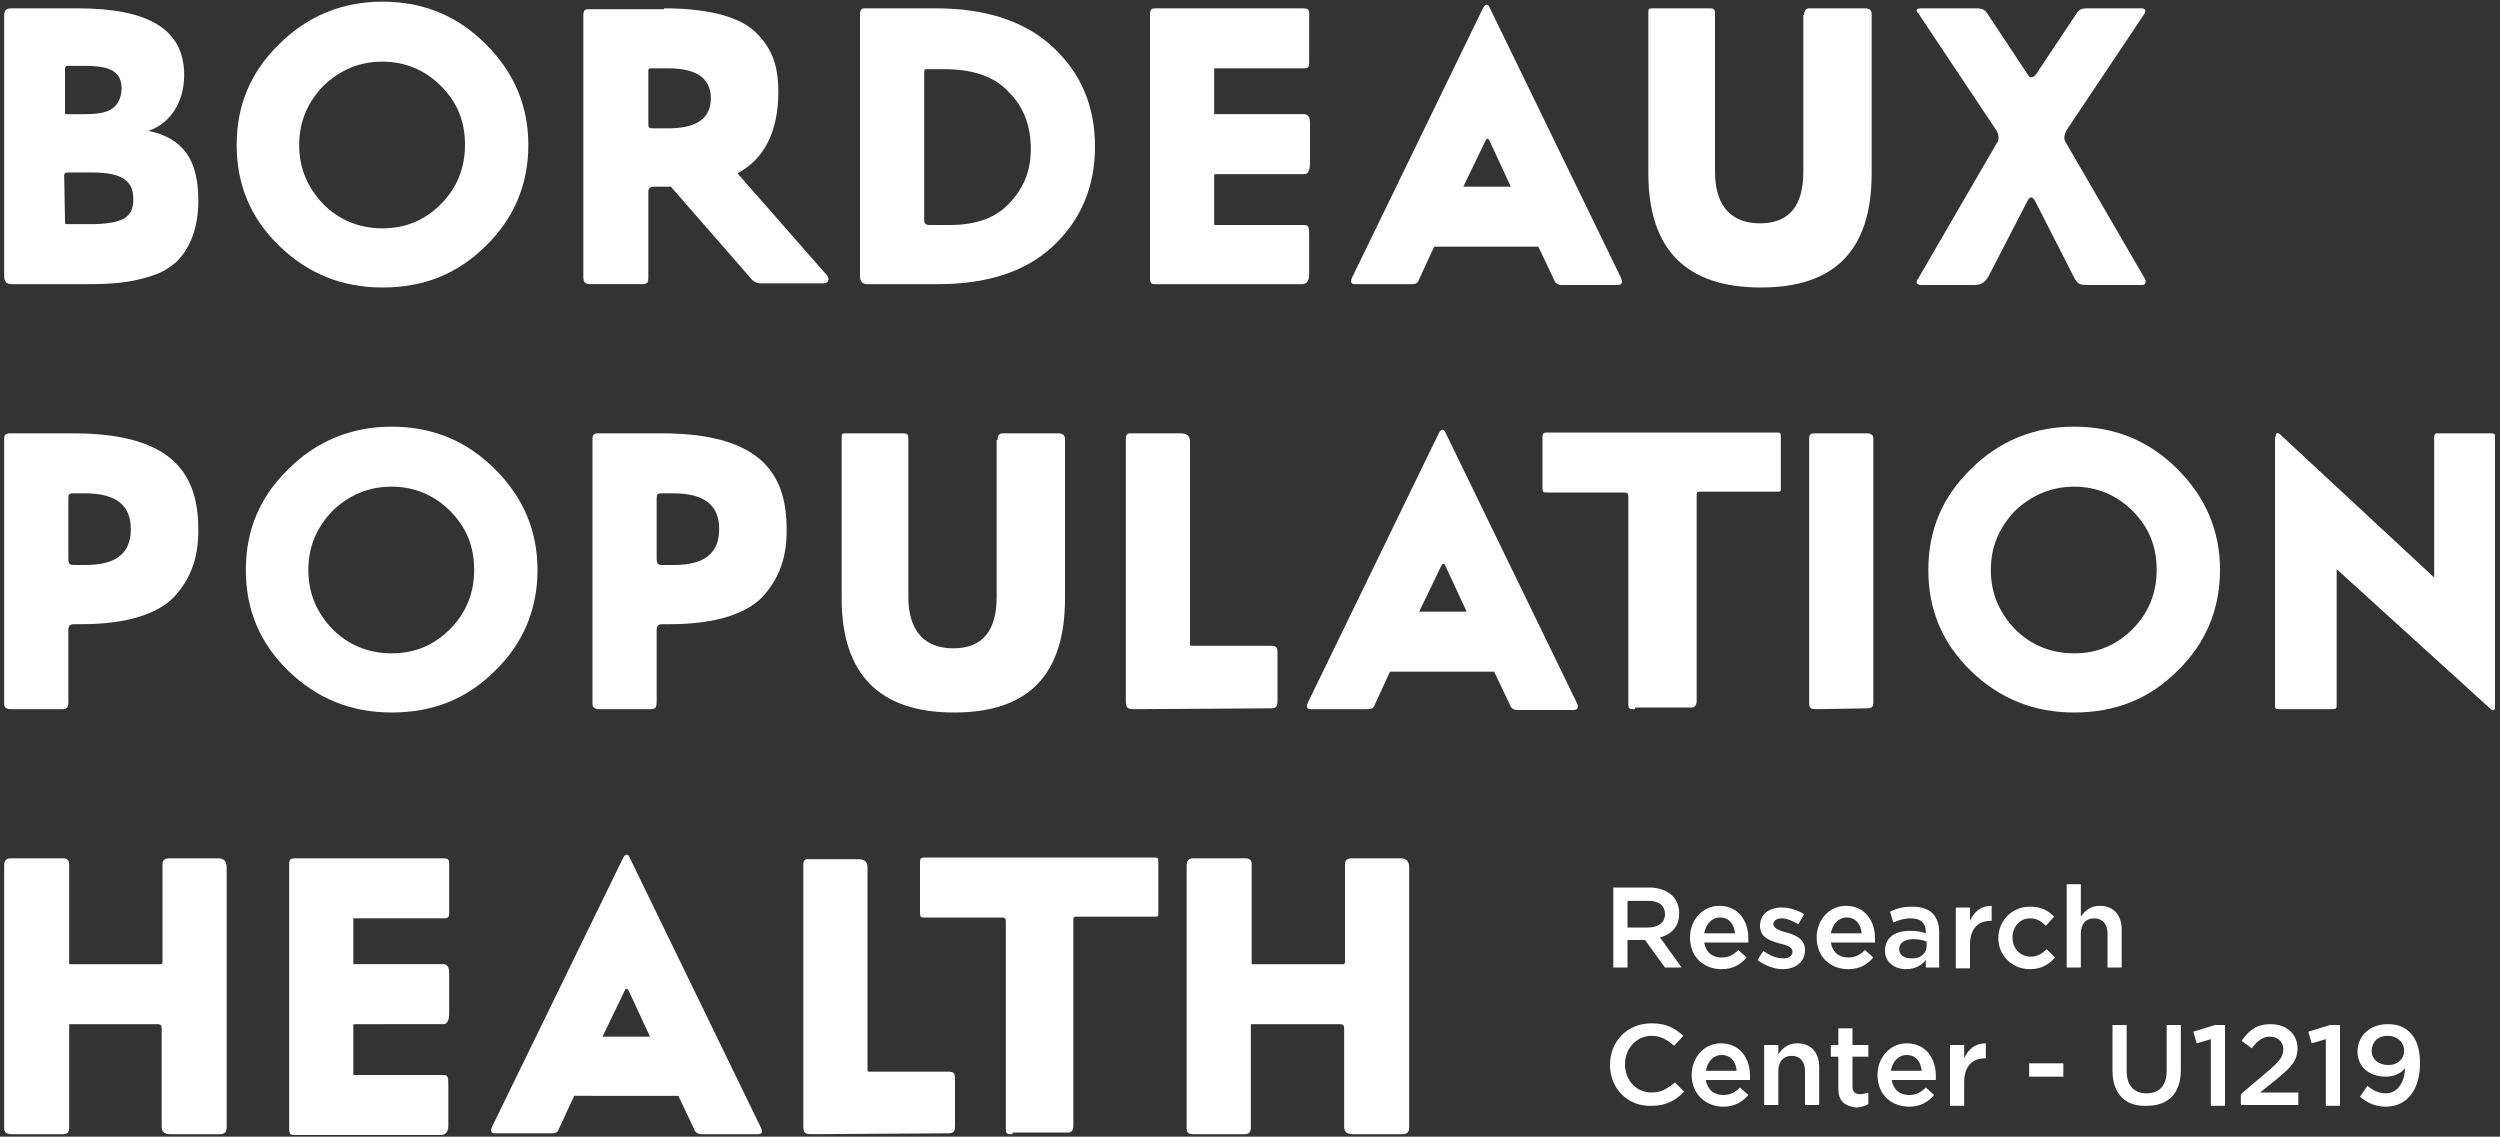 <?xml version="1.0" encoding="utf-8"?>
<!-- Generator: Adobe Illustrator 26.4.1, SVG Export Plug-In . SVG Version: 6.00 Build 0)  -->
<svg version="1.1" id="Calque_1" xmlns="http://www.w3.org/2000/svg" xmlns:xlink="http://www.w3.org/1999/xlink" x="0px" y="0px"
	 viewBox="0 0 300 136.4" style="enable-background:new 0 0 300 136.4;" xml:space="preserve">
<rect x="0" y="0" width="300" height="136.4" fill="#333333" stroke="none"/>
<style type="text/css">
	.st0{fill:#FFFFFF;}
</style>
<path class="st0" d="M0.5,2c0-0.8,0.2-1,1-1h7.8c8.5,0,12.8,2.5,12.8,8c0,3.4-1.8,5.9-4.3,6.7c4.3,0.9,6,3.6,6,8.4
	c0,3.4-1.1,5.8-2.6,7.3c-0.8,0.7-1.7,1.3-3,1.7c-2.4,0.8-4.6,1-7.7,1h-9c-0.8,0-1-0.3-1-1.1V2z M7.8,13.4c0,0.3,0,0.3,0.3,0.3H10
	c2.5,0,4.4-0.3,4.6-3c0-2.3-1.6-2.8-4.6-2.8H8.1C7.9,7.9,7.8,8,7.8,8.3V13.4z M7.8,26.5c0,0.4,0,0.4,0.3,0.4h2.6
	c4.2,0,5.3-0.9,5.3-3s-1.2-3.2-4.9-3.2h-3c-0.2,0-0.4,0.1-0.4,0.3L7.8,26.5L7.8,26.5z"/>
<path class="st0" d="M28.4,17.4c0-4.8,1.7-8.8,5.1-12.1c3.4-3.4,7.6-5.1,12.4-5.1c4.9,0,9,1.7,12.4,5.1s5.1,7.4,5.1,12.1
	s-1.7,8.8-5.1,12.1c-3.4,3.4-7.5,5-12.4,5s-9-1.7-12.4-5S28.4,22.2,28.4,17.4z M35.9,17.4c0,2.8,1,5.1,2.9,7.1
	c1.9,1.9,4.3,2.9,7.1,2.9s5.1-1,7-2.9s2.9-4.3,2.9-7.1s-0.9-5.1-2.9-7.1c-1.9-1.9-4.3-2.9-7-2.9c-2.8,0-5.1,1-7.1,2.9
	C36.9,12.3,35.9,14.6,35.9,17.4z"/>
<path class="st0" d="M79.7,1c5.5,0,9.3,1.1,11.1,3c1.9,1.9,2.6,4,2.6,7c0,4.8-1.7,8.1-4.9,9.8L99.2,33c0.3,0.3,0.4,1-0.4,1h-7.5
	c-0.5,0-0.9-0.2-1.2-0.6l-9.6-11h-2.1c-0.4,0-0.6,0.2-0.6,0.7v10.2c0,0.6-0.1,0.8-0.8,0.8h-6.2c-0.5,0-0.8-0.2-0.8-0.8V2
	c0-0.8,0.1-0.9,0.8-0.9h8.9V1z M77.8,14.7c0,0.6,0,0.7,0.6,0.7h1.8c3.4,0,5.1-1.2,5.1-3.6s-1.7-3.6-5.1-3.6h-1.9
	c-0.5,0-0.5,0-0.5,0.5V14.7z"/>
<path class="st0" d="M104.1,34.1c-0.6,0-0.9-0.3-0.9-1V1.7c0-0.5,0.2-0.7,0.5-0.7h8.6c6.1,0,10.8,1.6,14.1,4.7c3.3,3.1,5,7,5,11.9
	c0,4.8-1.7,8.8-5,11.9s-7.9,4.6-13.9,4.6H104.1z M110.9,26.3c0,0.5,0.1,0.7,0.7,0.7h2.4c3.2,0,5.6-0.9,7.2-2.7
	c1.7-1.8,2.5-3.9,2.5-6.4c0-2.7-0.8-5-2.6-6.8c-1.7-1.9-4.3-2.8-7.8-2.8h-2.2c-0.1,0-0.2,0.1-0.2,0.4V26.3z"/>
<path class="st0" d="M138,1.7c0-0.6,0.2-0.7,0.7-0.7h17.5c0.8,0,0.9,0.1,0.9,0.7v5.8c0,0.6-0.1,0.7-0.8,0.7h-10.5h-0.1v5.4
	c0,0.1,0,0.1,0.1,0.1h10.7c0.4,0,0.7,0.3,0.7,1v4.8c0,0.9-0.2,1.4-0.7,1.4h-10.6c-0.1,0-0.2,0-0.2,0.1v5.9c0,0,0,0.1,0.1,0.1h10.7
	c0.6,0,0.6,0.3,0.6,1.4V33c0,0.7-0.3,1.1-0.9,1.1h-17.4c-0.6,0-0.8,0-0.8-0.8V1.7z"/>
<path class="st0" d="M177.9,1.1c0.3-0.7,0.7-0.7,0.9-0.1l15.7,32.3c0.3,0.6,0.1,0.9-0.4,0.9h-6.7c-0.4,0-0.8-0.2-0.9-0.6l-1.9-4
	h-12.5l-1.8,3.9c-0.2,0.6-0.5,0.6-1.2,0.6h-6.5c-0.5,0-0.6-0.3-0.3-0.9L177.9,1.1z M175.6,22.4h5.7l-2.6-5.6c-0.1-0.2-0.3-0.2-0.4,0
	L175.6,22.4z"/>
<path class="st0" d="M216.5,1.8c0-0.5,0.2-0.8,0.6-0.8h6.7c0.5,0,0.8,0.2,0.8,0.7v19.1c0,9.2-4.4,13.7-13.3,13.7
	c-9,0-13.5-4.6-13.5-13.7V1.6c0-0.5,0-0.6,0.5-0.6h6.8c0.6,0,0.7,0.1,0.7,0.7v18.9c0,4.4,2.2,6.2,5.4,6.2c3.5,0,5.2-2.1,5.2-6.2V1.8
	H216.5z"/>
<path class="st0" d="M239.6,17.2c0.3-0.4,0.3-0.9,0-1.5l-9.4-14.1C229.8,1.2,230,1,230.5,1h6.7c0.6,0,1,0.2,1.2,0.5l4.9,7.4
	c0.3,0.6,0.8,0.5,1.3-0.4l4.6-6.9c0.2-0.4,0.6-0.6,1.2-0.6h6.6c0.4,0,0.6,0.3,0.3,0.7L248,15.6c-0.3,0.6-0.4,1.1-0.1,1.5l9.4,16.2
	c0.3,0.4,0.2,0.9-0.2,0.9h-6.5c-1,0-1.2-0.1-1.6-0.7l-4.8-9.4c-0.3-0.5-0.6-0.6-0.9,0l-4.7,9.1c-0.4,0.7-0.9,1-1.7,1h-6.3
	c-0.6,0-0.8-0.3-0.4-0.8L239.6,17.2z"/>
<path class="st0" d="M8.8,52c12.5,0,15,5.4,15,11.6c0,3.2-0.8,5.6-2.7,7.8c-1.9,2.2-5.8,3.5-11.2,3.5H9c-0.6,0-0.8,0.1-0.8,0.8v8.5
	c0,0.8-0.2,0.9-0.8,0.9H1.3c-0.5,0-0.8-0.2-0.8-0.6V52.6c0-0.4,0.2-0.6,0.7-0.6H8.8z M8.2,66.9c0,0.8,0.1,0.9,0.8,0.9h1.3
	c3.6,0,5.4-1.4,5.4-4.3c0-2.9-1.8-4.3-5.5-4.3H8.8c-0.5,0-0.6,0.1-0.6,0.6V66.9z"/>
<path class="st0" d="M29.5,68.4c0-4.8,1.7-8.8,5.1-12.1c3.4-3.4,7.6-5.1,12.4-5.1c4.9,0,9,1.7,12.4,5.1c3.4,3.4,5.1,7.4,5.1,12.1
	s-1.7,8.8-5.1,12.1c-3.4,3.4-7.5,5-12.4,5s-9-1.7-12.4-5C31.2,77.2,29.5,73.2,29.5,68.4z M37,68.4c0,2.8,1,5.1,2.9,7.1
	c1.9,1.9,4.3,2.9,7.1,2.9s5.1-1,7-2.9s2.9-4.3,2.9-7.1c0-2.8-0.9-5.1-2.9-7.1c-1.9-1.9-4.3-2.9-7-2.9c-2.8,0-5.1,1-7.1,2.9
	C38,63.3,37,65.6,37,68.4z"/>
<path class="st0" d="M79.4,52c12.5,0,15,5.4,15,11.6c0,3.2-0.8,5.6-2.7,7.8c-1.9,2.2-5.8,3.5-11.2,3.5h-0.9c-0.6,0-0.8,0.1-0.8,0.8
	v8.5c0,0.8-0.2,0.9-0.8,0.9h-6.1c-0.5,0-0.8-0.2-0.8-0.6V52.6c0-0.4,0.2-0.6,0.7-0.6H79.4z M78.8,66.9c0,0.8,0.1,0.9,0.8,0.9h1.3
	c3.6,0,5.4-1.4,5.4-4.3c0-2.9-1.8-4.3-5.5-4.3h-1.4c-0.5,0-0.6,0.1-0.6,0.6C78.8,59.8,78.8,66.9,78.8,66.9z"/>
<path class="st0" d="M119.7,52.8c0-0.5,0.2-0.8,0.6-0.8h6.7c0.5,0,0.8,0.2,0.8,0.7v19.1c0,9.2-4.4,13.7-13.3,13.7
	c-9,0-13.5-4.6-13.5-13.7V52.6c0-0.5,0-0.6,0.5-0.6h6.8c0.6,0,0.7,0.1,0.7,0.7v18.9c0,4.4,2.2,6.2,5.4,6.2c3.5,0,5.2-2.1,5.2-6.2
	V52.8H119.7z"/>
<path class="st0" d="M136.3,85.1c-1.1,0-1.2-0.1-1.2-1.2V52.6c0-0.4,0.2-0.6,0.5-0.6h6c0.9,0,1.2,0.3,1.2,1.1v24.1
	c0,0.3,0,0.3,0.3,0.3h9.4c0.7,0,0.8,0.2,0.8,0.9V84c0,0.8-0.1,1-0.9,1L136.3,85.1L136.3,85.1z"/>
<path class="st0" d="M172.6,52.1c0.3-0.7,0.7-0.7,0.9-0.1l15.7,32.3c0.3,0.6,0.1,0.9-0.4,0.9h-6.7c-0.4,0-0.8-0.2-0.9-0.6l-1.9-4
	h-12.5l-1.8,3.9c-0.2,0.6-0.5,0.6-1.2,0.6h-6.5c-0.5,0-0.6-0.3-0.3-0.9L172.6,52.1z M170.3,73.4h5.7l-2.6-5.6
	c-0.1-0.2-0.3-0.2-0.4,0L170.3,73.4z"/>
<path class="st0" d="M196.2,85.1c-0.7,0-0.8,0-0.8-0.7V59.7c0-0.4,0-0.6-0.5-0.6h-9.2c-0.5,0-0.6,0-0.6-0.6v-5.9
	c0-0.5,0-0.7,0.6-0.7h27.4c0.5,0,0.6,0,0.6,0.5v6.1c0,0.5,0,0.5-0.5,0.5H204c-0.4,0-0.4,0.1-0.4,0.5v24.6c0,0.5-0.2,0.8-0.6,0.8
	h-6.8V85.1z"/>
<path class="st0" d="M218,85.1c-0.8,0-0.9-0.1-0.9-0.9V52.8c0-0.7,0.1-0.8,0.8-0.8h6.1c0.5,0,0.8,0.2,0.8,0.6v31.6
	c0,0.6-0.1,0.8-0.8,0.8L218,85.1L218,85.1z"/>
<path class="st0" d="M231.4,68.4c0-4.8,1.7-8.8,5.1-12.1c3.4-3.4,7.6-5.1,12.4-5.1c4.9,0,9,1.7,12.4,5.1c3.4,3.4,5.1,7.4,5.1,12.1
	s-1.7,8.8-5.1,12.1c-3.4,3.4-7.5,5-12.4,5s-9-1.7-12.4-5S231.4,73.2,231.4,68.4z M238.9,68.4c0,2.8,1,5.1,2.9,7.1
	c1.9,1.9,4.3,2.9,7.1,2.9s5.1-1,7-2.9s2.9-4.3,2.9-7.1c0-2.8-0.9-5.1-2.9-7.1c-1.9-1.9-4.3-2.9-7-2.9s-5.1,1-7.1,2.9
	C239.9,63.3,238.9,65.6,238.9,68.4z"/>
<path class="st0" d="M273.1,52.4c0-0.5,0.2-0.6,0.7-0.1l18.3,17V52.5c0-0.3,0.1-0.5,0.3-0.5h6.5c0.5,0,0.5,0.1,0.5,0.5v32.4
	c0,0.4-0.3,0.4-0.5,0.2l-18.5-16.8v16.2c0,0.5,0,0.6-0.6,0.6h-6.3c-0.5,0-0.5-0.1-0.5-0.6V52.4H273.1z"/>
<path class="st0" d="M1.4,136.1c-0.6,0-0.9-0.2-0.9-0.7v-31.5c0-0.6,0.2-0.9,0.8-0.9h6.3c0.4,0,0.7,0.2,0.7,0.7v11.9
	c0,0.1,0,0.1,0.1,0.1h10.9c0.1,0,0.2-0.1,0.2-0.2v-11.8c0-0.5,0.3-0.7,0.8-0.7h5.9c0.7,0,1,0.4,1,1.1v31.2c0,0.5-0.2,0.8-0.8,0.8h-6
	c-0.7,0-1-0.3-1-0.9v-11.8c0-0.3-0.1-0.5-0.5-0.5H8.4c-0.1,0-0.1,0-0.1,0.1v12.3c0,0.5-0.2,0.8-0.7,0.8H1.4z"/>
<path class="st0" d="M34.7,103.7c0-0.6,0.2-0.7,0.7-0.7H53c0.8,0,0.9,0.1,0.9,0.7v5.8c0,0.6-0.1,0.7-0.8,0.7H42.5h-0.1v5.4
	c0,0.1,0,0.1,0.1,0.1h10.7c0.4,0,0.7,0.3,0.7,1v4.8c0,0.9-0.2,1.4-0.7,1.4H42.6c-0.1,0-0.2,0-0.2,0.1v5.9c0,0,0,0.1,0.1,0.1h10.7
	c0.6,0,0.6,0.3,0.6,1.4v4.7c0,0.7-0.3,1.1-0.9,1.1H35.5c-0.6,0-0.8,0-0.8-0.8V103.7z"/>
<path class="st0" d="M74.7,103.1c0.3-0.7,0.7-0.7,0.9-0.1l15.7,32.3c0.3,0.6,0.1,0.8-0.4,0.8h-6.7c-0.4,0-0.8-0.2-0.9-0.6l-1.9-4
	H68.9l-1.8,3.9c-0.2,0.6-0.5,0.6-1.2,0.6h-6.5c-0.5,0-0.6-0.3-0.3-0.9L74.7,103.1z M72.3,124.4H78l-2.6-5.6c-0.1-0.2-0.3-0.2-0.4,0
	L72.3,124.4z"/>
<path class="st0" d="M97.6,136.1c-1.1,0-1.2-0.1-1.2-1.2v-31.2c0-0.4,0.2-0.6,0.5-0.6h6c0.9,0,1.2,0.3,1.2,1.1v24.1
	c0,0.3,0,0.3,0.3,0.3h9.4c0.7,0,0.8,0.2,0.8,0.9v5.5c0,0.8-0.1,1-0.9,1L97.6,136.1L97.6,136.1z"/>
<path class="st0" d="M121.5,136.1c-0.7,0-0.8,0-0.8-0.7v-24.7c0-0.4,0-0.6-0.5-0.6H111c-0.5,0-0.6,0-0.6-0.6v-5.9
	c0-0.5,0-0.7,0.6-0.7h27.4c0.5,0,0.6,0,0.6,0.5v6.1c0,0.5,0,0.5-0.5,0.5h-9.3c-0.4,0-0.4,0.1-0.4,0.5v24.6c0,0.5-0.2,0.8-0.6,0.8
	h-6.7V136.1z"/>
<path class="st0" d="M143.2,136.1c-0.6,0-0.8-0.2-0.8-0.7v-31.5c0-0.6,0.2-0.9,0.8-0.9h6.3c0.4,0,0.7,0.2,0.7,0.7v11.9
	c0,0.1,0,0.1,0.1,0.1h10.9c0.1,0,0.2-0.1,0.2-0.2v-11.8c0-0.5,0.3-0.7,0.8-0.7h5.9c0.7,0,1,0.4,1,1.1v31.2c0,0.5-0.2,0.8-0.8,0.8h-6
	c-0.7,0-1-0.3-1-0.9v-11.8c0-0.3-0.1-0.5-0.5-0.5h-10.6c-0.1,0-0.1,0-0.1,0.1v12.3c0,0.5-0.2,0.8-0.7,0.8H143.2z"/>
<g>
	<path class="st0" d="M193.6,106.5h4.3c1.2,0,2.2,0.4,2.8,1c0.5,0.5,0.8,1.2,0.8,2.1l0,0c0,1.6-0.9,2.5-2.3,2.9l2.6,3.6h-2l-2.4-3.3
		h-2.1v3.3h-1.7L193.6,106.5L193.6,106.5z M197.8,111.3c1.2,0,2-0.6,2-1.6l0,0c0-1-0.7-1.6-2-1.6h-2.5v3.2H197.8z"/>
	<path class="st0" d="M202.8,112.5L202.8,112.5c0-2.1,1.5-3.8,3.5-3.8c2.3,0,3.5,1.8,3.5,3.9c0,0.2,0,0.3,0,0.5h-5.3
		c0.2,1.2,1,1.8,2.1,1.8c0.8,0,1.4-0.3,2-0.9l1,0.9c-0.7,0.8-1.6,1.4-3,1.4C204.4,116.3,202.8,114.8,202.8,112.5z M208.2,112
		c-0.1-1.1-0.7-1.9-1.8-1.9c-1,0-1.7,0.8-1.9,1.9H208.2z"/>
	<path class="st0" d="M210.9,115.2l0.7-1.1c0.8,0.6,1.6,0.9,2.4,0.9c0.7,0,1.1-0.3,1.1-0.8l0,0c0-0.6-0.8-0.8-1.6-1
		c-1.1-0.3-2.3-0.7-2.3-2.1l0,0c0-1.4,1.1-2.2,2.6-2.2c0.9,0,1.9,0.3,2.7,0.8l-0.7,1.2c-0.7-0.4-1.4-0.7-2-0.7s-1,0.3-1,0.7l0,0
		c0,0.5,0.8,0.8,1.6,1c1.1,0.3,2.2,0.8,2.2,2.1l0,0c0,1.5-1.2,2.3-2.7,2.3C213,116.3,211.8,115.9,210.9,115.2z"/>
	<path class="st0" d="M218,112.5L218,112.5c0-2.1,1.5-3.8,3.5-3.8c2.3,0,3.5,1.8,3.5,3.9c0,0.2,0,0.3,0,0.5h-5.3
		c0.2,1.2,1,1.8,2.1,1.8c0.8,0,1.4-0.3,2-0.9l1,0.9c-0.7,0.8-1.6,1.4-3,1.4C219.6,116.3,218,114.8,218,112.5z M223.4,112
		c-0.1-1.1-0.7-1.9-1.8-1.9c-1,0-1.7,0.8-1.9,1.9H223.4z"/>
	<path class="st0" d="M226.2,114.1L226.2,114.1c0-1.6,1.2-2.4,3-2.4c0.8,0,1.4,0.1,1.9,0.3v-0.2c0-1-0.6-1.6-1.8-1.6
		c-0.8,0-1.4,0.2-2.1,0.5l-0.4-1.3c0.8-0.4,1.6-0.6,2.7-0.6c1.1,0,1.9,0.3,2.4,0.8s0.8,1.3,0.8,2.2v4.3h-1.6v-0.9
		c-0.5,0.6-1.2,1.1-2.4,1.1C227.4,116.3,226.2,115.5,226.2,114.1z M231.2,113.5V113c-0.4-0.2-1-0.3-1.6-0.3c-1.1,0-1.7,0.5-1.7,1.2
		l0,0c0,0.7,0.6,1.1,1.4,1.1C230.3,115.1,231.2,114.5,231.2,113.5z"/>
	<path class="st0" d="M234.7,108.9h1.7v1.6c0.5-1.1,1.3-1.8,2.6-1.8v1.8h-0.1c-1.5,0-2.5,0.9-2.5,2.9v2.8h-1.7V108.9z"/>
	<path class="st0" d="M239.8,112.6L239.8,112.6c0-2.1,1.6-3.8,3.8-3.8c1.4,0,2.2,0.5,2.9,1.2l-1,1.1c-0.5-0.5-1-0.9-1.9-0.9
		c-1.2,0-2.1,1-2.1,2.3l0,0c0,1.3,0.9,2.3,2.2,2.3c0.8,0,1.4-0.4,1.9-0.9l1,1c-0.7,0.8-1.6,1.4-3,1.4
		C241.4,116.3,239.8,114.6,239.8,112.6z"/>
	<path class="st0" d="M248,106.1h1.7v3.9c0.5-0.7,1.1-1.3,2.3-1.3c1.6,0,2.6,1.1,2.6,2.8v4.6h-1.7V112c0-1.1-0.6-1.8-1.6-1.8
		s-1.6,0.7-1.6,1.8v4.1H248V106.1z"/>
	<path class="st0" d="M193.2,127.8L193.2,127.8c0-2.8,2-5,5-5c1.8,0,2.8,0.6,3.8,1.5l-1.1,1.2c-0.8-0.7-1.6-1.2-2.7-1.2
		c-1.8,0-3.2,1.5-3.2,3.4l0,0c0,1.9,1.3,3.4,3.2,3.4c1.2,0,1.9-0.5,2.8-1.2l1.1,1.1c-1,1-2.1,1.7-3.9,1.7
		C195.3,132.8,193.2,130.6,193.2,127.8z"/>
	<path class="st0" d="M203,129L203,129c0-2.1,1.5-3.8,3.5-3.8c2.3,0,3.5,1.8,3.5,3.9c0,0.2,0,0.3,0,0.5h-5.3c0.2,1.2,1,1.8,2.1,1.8
		c0.8,0,1.4-0.3,2-0.9l1,0.9c-0.7,0.8-1.6,1.4-3,1.4C204.7,132.8,203,131.3,203,129z M208.4,128.5c-0.1-1.1-0.7-1.9-1.8-1.9
		c-1,0-1.7,0.8-1.9,1.9H208.4z"/>
	<path class="st0" d="M211.7,125.4h1.7v1.1c0.5-0.7,1.1-1.3,2.3-1.3c1.6,0,2.6,1.1,2.6,2.8v4.6h-1.7v-4.1c0-1.1-0.6-1.8-1.6-1.8
		s-1.6,0.7-1.6,1.8v4.1h-1.7V125.4z"/>
	<path class="st0" d="M220.6,130.6v-3.8h-0.9v-1.4h0.9v-2h1.7v2h1.9v1.4h-1.9v3.6c0,0.6,0.3,0.9,0.9,0.9c0.4,0,0.7-0.1,1-0.2v1.4
		c-0.4,0.2-0.9,0.4-1.5,0.4C221.4,132.7,220.6,132.2,220.6,130.6z"/>
	<path class="st0" d="M225.3,129L225.3,129c0-2.1,1.5-3.8,3.5-3.8c2.3,0,3.5,1.8,3.5,3.9c0,0.2,0,0.3,0,0.5H227
		c0.2,1.2,1,1.8,2.1,1.8c0.8,0,1.4-0.3,2-0.9l1,0.9c-0.7,0.8-1.6,1.4-3,1.4C226.9,132.8,225.3,131.3,225.3,129z M230.6,128.5
		c-0.1-1.1-0.7-1.9-1.8-1.9c-1,0-1.7,0.8-1.9,1.9H230.6z"/>
	<path class="st0" d="M234,125.4h1.7v1.6c0.5-1.1,1.3-1.8,2.6-1.8v1.8h-0.1c-1.5,0-2.5,0.9-2.5,2.9v2.8H234V125.4z"/>
	<path class="st0" d="M243.5,127.6h4.1v1.6h-4.1V127.6z"/>
	<path class="st0" d="M253.5,128.5V123h1.7v5.5c0,1.8,0.9,2.7,2.4,2.7s2.4-0.9,2.4-2.7V123h1.7v5.4c0,2.9-1.6,4.3-4.1,4.3
		C255.1,132.8,253.5,131.3,253.5,128.5z"/>
	<path class="st0" d="M265.3,124.7l-1.7,0.5l-0.4-1.4l2.6-0.8h1.2v9.7h-1.7V124.7z"/>
	<path class="st0" d="M268.9,131.3l3.3-2.8c1.3-1.1,1.8-1.7,1.8-2.6s-0.7-1.5-1.6-1.5s-1.5,0.5-2.2,1.4l-1.2-0.9
		c0.9-1.3,1.8-2,3.5-2c1.9,0,3.2,1.2,3.2,2.9l0,0c0,1.5-0.8,2.3-2.5,3.7l-2,1.6h4.6v1.5h-6.9L268.9,131.3L268.9,131.3z"/>
	<path class="st0" d="M279.1,124.7l-1.7,0.5l-0.4-1.4l2.6-0.8h1.2v9.7h-1.7V124.7z"/>
	<path class="st0" d="M288.6,128.2c-0.5,0.6-1.3,1-2.3,1c-2,0-3.4-1.2-3.4-3l0,0c0-1.9,1.5-3.3,3.6-3.3c1.2,0,2,0.3,2.7,1
		s1.2,1.8,1.2,3.7l0,0c0,3.1-1.5,5.2-4.1,5.2c-1.3,0-2.3-0.5-3.1-1.2l0.9-1.3c0.7,0.6,1.4,0.9,2.2,0.9
		C287.9,131.2,288.6,129.5,288.6,128.2z M288.5,126.1L288.5,126.1c0-1-0.8-1.8-2-1.8s-1.9,0.8-1.9,1.8l0,0c0,1,0.8,1.7,2,1.7
		C287.8,127.8,288.5,127,288.5,126.1z"/>
</g>
<line class="st0" x1="181.3" y1="103" x2="181.3" y2="136.1"/>
</svg>
